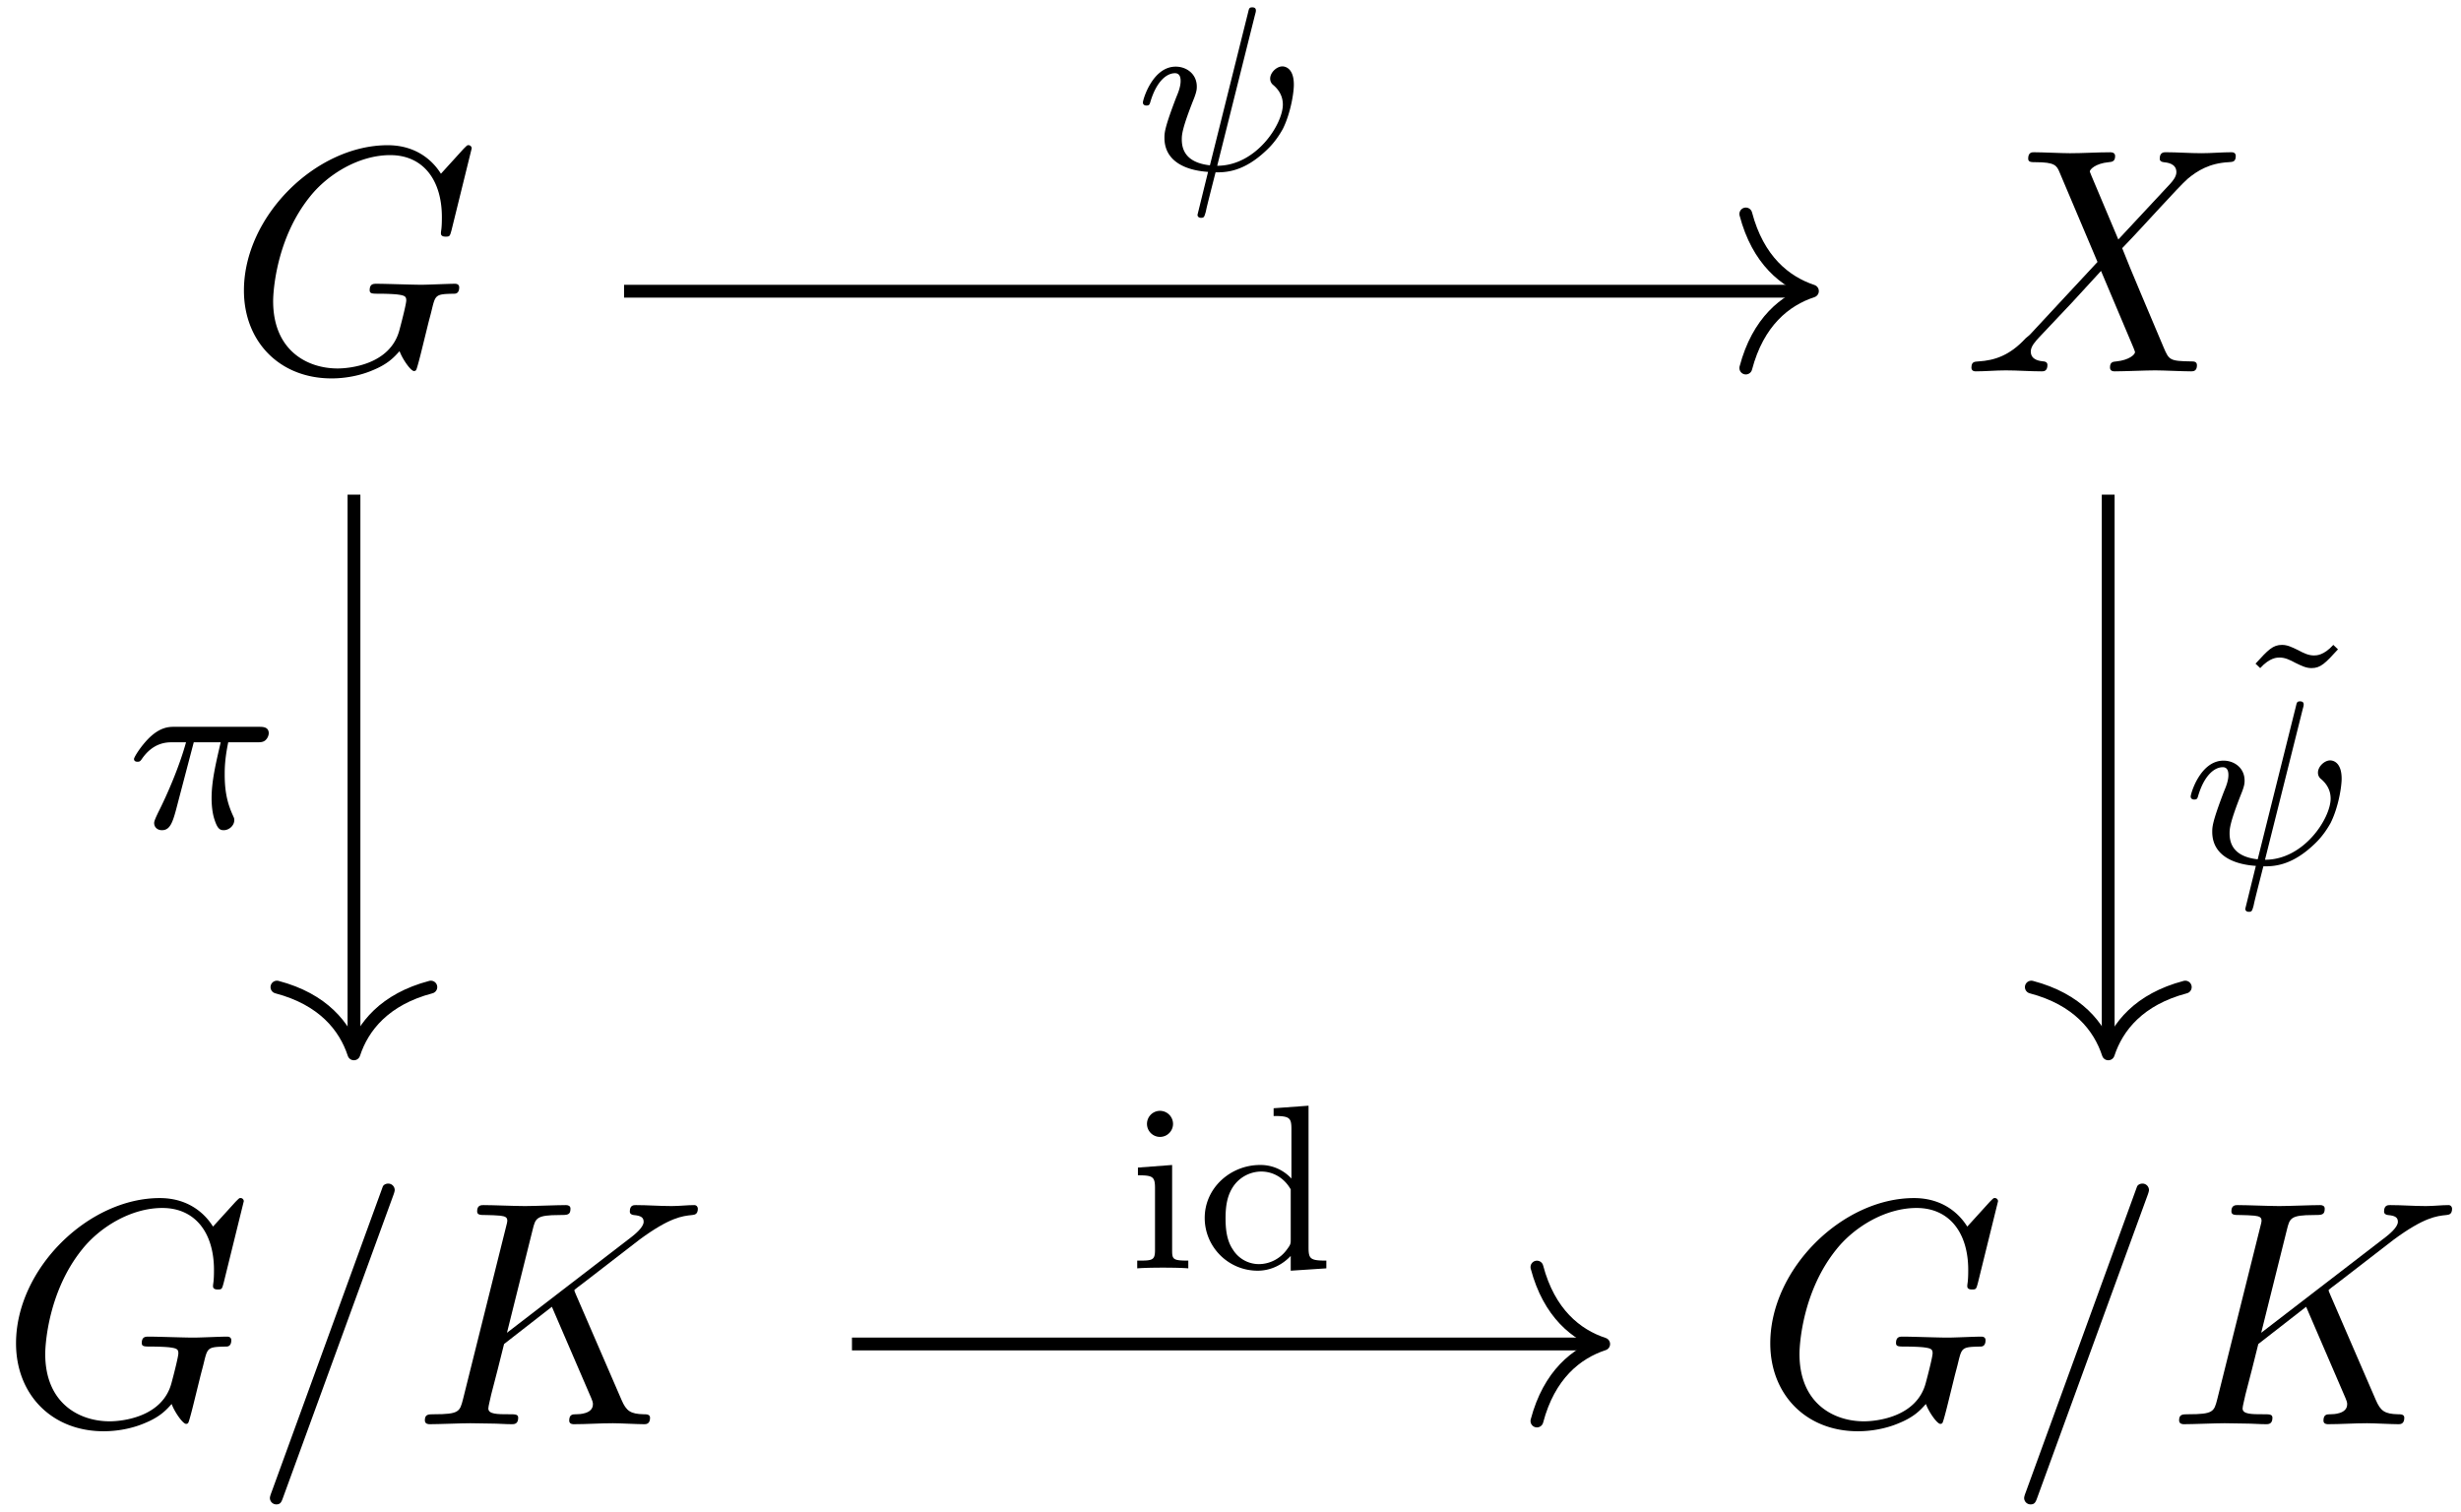 <svg xmlns="http://www.w3.org/2000/svg" xmlns:xlink="http://www.w3.org/1999/xlink" width="140" height="86" viewBox="1876.717 1510.824 83.686 51.407"><defs><path id="g2-100" d="M2.622-5.444v.263c.542 0 .606.056.606.447v1.681a1.42 1.42 0 0 0-1.068-.462c-.996 0-1.881.773-1.881 1.801C.279-.734 1.076.08 2.08.08c.47 0 .861-.223 1.124-.502V.08L4.415 0v-.263c-.542 0-.605-.056-.605-.446v-4.822zm.582 4.456c0 .143 0 .175-.12.334-.223.32-.59.51-.964.51a1.04 1.04 0 0 1-.877-.486c-.215-.31-.255-.7-.255-1.076 0-.462.072-.789.255-1.068a1.16 1.16 0 0 1 .957-.518c.382 0 .765.192 1.004.606z"/><path id="g2-105" d="M1.554-4.91a.445.445 0 0 0-.446-.446.443.443 0 1 0 .446.446M.36-3.427v.263c.51 0 .581.048.581.438v2.104c0 .359-.095.359-.605.359V0c.31-.024.757-.024.876-.024.104 0 .582 0 .861.024v-.263c-.518 0-.55-.04-.55-.35v-2.902z"/><path id="g2-126" d="M3.355-5.348c-.326.359-.573.359-.661.359-.183 0-.35-.08-.542-.184-.215-.103-.359-.175-.542-.175-.31 0-.47.167-.9.638l.159.151c.327-.359.574-.359.661-.359.184 0 .35.08.542.184.215.103.359.175.542.175.311 0 .47-.167.9-.638z"/><path id="g1-61" d="M4.79-7.767c.054-.142.054-.186.054-.197a.22.22 0 0 0-.219-.218c-.076 0-.152.033-.185.098L.655 2.313C.6 2.455.6 2.498.6 2.509c0 .12.098.218.218.218.142 0 .175-.076.24-.262z"/><path id="g1-71" d="M8.29-7.582a.11.11 0 0 0-.12-.109c-.032 0-.043.011-.163.131l-.763.84c-.099-.153-.6-.97-1.811-.97C3-7.69.545-5.28.545-2.75.545-1.014 1.756.24 3.524.24c.48 0 .97-.098 1.363-.262.546-.218.753-.447.95-.665.098.272.381.676.49.676.055 0 .077-.033.077-.044.021-.021.13-.436.185-.665l.207-.84c.044-.185.099-.37.142-.556.12-.491.131-.513.753-.524.054 0 .174-.01.174-.218 0-.077-.054-.12-.141-.12-.251 0-.895.033-1.146.033-.338 0-1.189-.033-1.527-.033-.098 0-.23 0-.23.218 0 .12.088.12.328.12.011 0 .327 0 .578.022.284.033.338.065.338.207 0 .098-.12.59-.229.993-.305 1.2-1.723 1.32-2.105 1.32-1.047 0-2.193-.622-2.193-2.291 0-.338.11-2.138 1.255-3.556.589-.742 1.647-1.408 2.727-1.408 1.113 0 1.756.84 1.756 2.106 0 .436-.032.447-.032.556s.12.11.163.11c.142 0 .142-.023.197-.219z"/><path id="g1-75" d="M5.553-4.407c-.011-.033-.055-.12-.055-.153 0-.01.197-.164.317-.25l1.909-1.474c1.025-.752 1.45-.796 1.778-.829.087-.01.196-.022.196-.218 0-.044-.033-.12-.12-.12-.24 0-.513.033-.774.033-.393 0-.819-.033-1.211-.033-.077 0-.208 0-.208.218 0 .077.055.11.131.12.24.022.339.077.339.23 0 .196-.328.447-.393.501L3.207-3.109l.873-3.502c.098-.393.12-.502.916-.502.273 0 .371 0 .371-.218 0-.098-.087-.12-.152-.12-.306 0-1.091.033-1.397.033-.316 0-1.09-.033-1.407-.033-.076 0-.218 0-.218.207 0 .131.098.131.316.131.142 0 .338.011.47.022.174.022.24.055.24.175 0 .043-.012.076-.044.207L1.713-.851c-.11.426-.131.513-.993.513-.185 0-.305 0-.305.207C.415 0 .545 0 .578 0c.306 0 1.08-.033 1.386-.033.229 0 .469.011.698.011.24 0 .48.022.709.022.076 0 .218 0 .218-.218 0-.12-.098-.12-.305-.12-.404 0-.71 0-.71-.197 0-.076.066-.316.099-.48.152-.567.294-1.145.436-1.712l1.626-1.266L6-1.058c.13.294.13.316.13.382 0 .327-.468.338-.566.338-.12 0-.24 0-.24.218 0 .12.13.12.152.12.437 0 .895-.033 1.331-.033.24 0 .83.033 1.07.033.054 0 .196 0 .196-.218 0-.12-.12-.12-.218-.12-.448-.011-.59-.11-.753-.491z"/><path id="g1-88" d="m5.29-4.484-.915-2.17c-.033-.088-.055-.131-.055-.142 0-.066.185-.273.644-.317.109-.01.218-.022.218-.207 0-.13-.131-.13-.164-.13-.447 0-.916.032-1.374.032-.273 0-.95-.033-1.222-.033-.066 0-.197 0-.197.218 0 .12.11.12.251.12.655 0 .72.11.819.35L4.582-3.72 2.28-1.244l-.142.12c-.534.579-1.047.753-1.603.786-.142.01-.24.01-.24.218 0 .01 0 .12.141.12.328 0 .688-.033 1.026-.033.403 0 .829.033 1.222.033.065 0 .196 0 .196-.218 0-.11-.11-.12-.13-.12-.1-.011-.437-.033-.437-.338 0-.175.163-.35.294-.491L3.72-2.345l.982-1.07L5.804-.807c.043.12.054.13.054.152 0 .088-.207.273-.633.317-.12.01-.218.022-.218.207 0 .131.12.131.164.131.305 0 1.069-.033 1.374-.033.273 0 .939.033 1.211.033.077 0 .208 0 .208-.207 0-.131-.11-.131-.197-.131-.73-.011-.752-.044-.938-.48-.425-1.015-1.156-2.717-1.407-3.371.742-.764 1.887-2.062 2.236-2.367.317-.262.731-.524 1.386-.557.141-.01.24-.01.24-.218 0-.01 0-.12-.142-.12-.327 0-.687.033-1.026.033-.403 0-.818-.033-1.21-.033-.066 0-.208 0-.208.218 0 .077.055.11.131.12.098.011.436.033.436.338 0 .153-.12.295-.207.393z"/><path id="g0-25" d="M2.264-2.91h.916c-.167.726-.31 1.316-.31 1.906 0 .056 0 .398.087.685.104.335.183.399.327.399.175 0 .358-.152.358-.343 0-.056-.008-.072-.04-.143-.167-.367-.286-.75-.286-1.403 0-.184 0-.518.12-1.1H4.4c.127 0 .215 0 .294-.064a.35.35 0 0 0 .12-.239c0-.223-.2-.223-.335-.223H1.602c-.167 0-.47 0-.86.382-.288.287-.51.654-.51.71 0 .072.055.095.119.095.08 0 .095-.023.143-.087.39-.574.86-.574 1.044-.574h.463c-.232.845-.654 1.81-.949 2.39-.056.12-.135.28-.135.352 0 .167.135.247.263.247.302 0 .382-.303.55-.957z"/><path id="g0-32" d="M4.049-5.268c.032-.112.032-.128.032-.16 0-.08-.056-.103-.12-.103-.103 0-.111.032-.143.167l-1.3 5.205c-.565-.064-.956-.311-.956-.877 0-.152 0-.359.423-1.419.08-.215.087-.287.087-.382 0-.43-.35-.678-.717-.678-.79 0-1.116 1.124-1.116 1.22 0 .071.056.103.12.103.103 0 .111-.048.135-.127.207-.694.55-.973.837-.973.12 0 .191.08.191.263s-.071.375-.143.542C.972-1.427.972-1.259.972-1.092c0 .757.654 1.1 1.483 1.156l-.359 1.458c0 .072.056.104.12.104.103 0 .111-.032.16-.2.039-.175.007-.063.334-1.346.327 0 .94 0 1.721-.742.32-.294.502-.621.566-.733.263-.526.375-1.22.375-1.506 0-.622-.359-.622-.39-.622-.192 0-.415.207-.415.415a.27.27 0 0 0 .111.223c.08.072.32.279.32.661 0 .662-.901 2.08-2.232 2.08z"/></defs><g id="page1"><use xlink:href="#g1-71" x="1935.317" y="1503.182" transform="translate(-50.85 20.27)"/><use xlink:href="#g1-88" x="1994.97" y="1503.182" transform="translate(-51.51 20.27)"/><g transform="translate(-58.6 20.27)"><use xlink:href="#g1-71" x="1935.317" y="1538.985"/><use xlink:href="#g1-61" x="1943.895" y="1538.985"/><use xlink:href="#g1-75" x="1949.349" y="1538.985"/></g><g transform="translate(-58.6 20.27)"><use xlink:href="#g1-71" x="1994.97" y="1538.985"/><use xlink:href="#g1-61" x="2003.548" y="1538.985"/><use xlink:href="#g1-75" x="2009.002" y="1538.985"/></g><path fill="none" stroke="#000" stroke-miterlimit="10" stroke-width=".436" d="M1897.938 1520.727h40.191"/><path fill="none" stroke="#000" stroke-linecap="round" stroke-linejoin="round" stroke-miterlimit="10" stroke-width=".436" d="M1936.083 1518.1c.414 1.571 1.336 2.313 2.265 2.622-.93.305-1.851 1.047-2.265 2.617"/><use xlink:href="#g0-32" x="1918.582" y="1538.985" transform="translate(-3.24 -22.38)"/><path fill="none" stroke="#000" stroke-miterlimit="10" stroke-width=".436" d="M1888.754 1527.645v18.8"/><path fill="none" stroke="#000" stroke-linecap="round" stroke-linejoin="round" stroke-miterlimit="10" stroke-width=".436" d="M1891.368 1544.391c-1.57.414-2.312 1.34-2.617 2.27-.305-.93-1.047-1.856-2.617-2.27"/><use xlink:href="#g0-25" x="1918.582" y="1538.985" transform="translate(-37.54 -.01)"/><path fill="none" stroke="#000" stroke-miterlimit="10" stroke-width=".436" d="M1948.406 1527.645v18.8"/><path fill="none" stroke="#000" stroke-linecap="round" stroke-linejoin="round" stroke-miterlimit="10" stroke-width=".436" d="M1951.027 1544.391c-1.57.414-2.313 1.34-2.618 2.27-.304-.93-1.046-1.856-2.617-2.27"/><g transform="translate(32.39 1.22)"><use xlink:href="#g2-126" x="1920.316" y="1536.882"/><use xlink:href="#g0-32" x="1918.582" y="1538.985"/></g><path fill="none" stroke="#000" stroke-miterlimit="10" stroke-width=".436" d="M1905.688 1556.527h25.347"/><path fill="none" stroke="#000" stroke-linecap="round" stroke-linejoin="round" stroke-miterlimit="10" stroke-width=".436" d="M1928.98 1553.912c.415 1.57 1.34 2.312 2.27 2.617-.93.305-1.855 1.047-2.27 2.617"/><g transform="translate(-3.53 14.97)"><use xlink:href="#g2-105" x="1918.582" y="1538.985"/><use xlink:href="#g2-100" x="1920.934" y="1538.985"/></g></g><script type="text/ecmascript">if(window.parent.postMessage)window.parent.postMessage(&quot;32.25|105|64.5|&quot;+window.location,&quot;*&quot;);</script></svg>